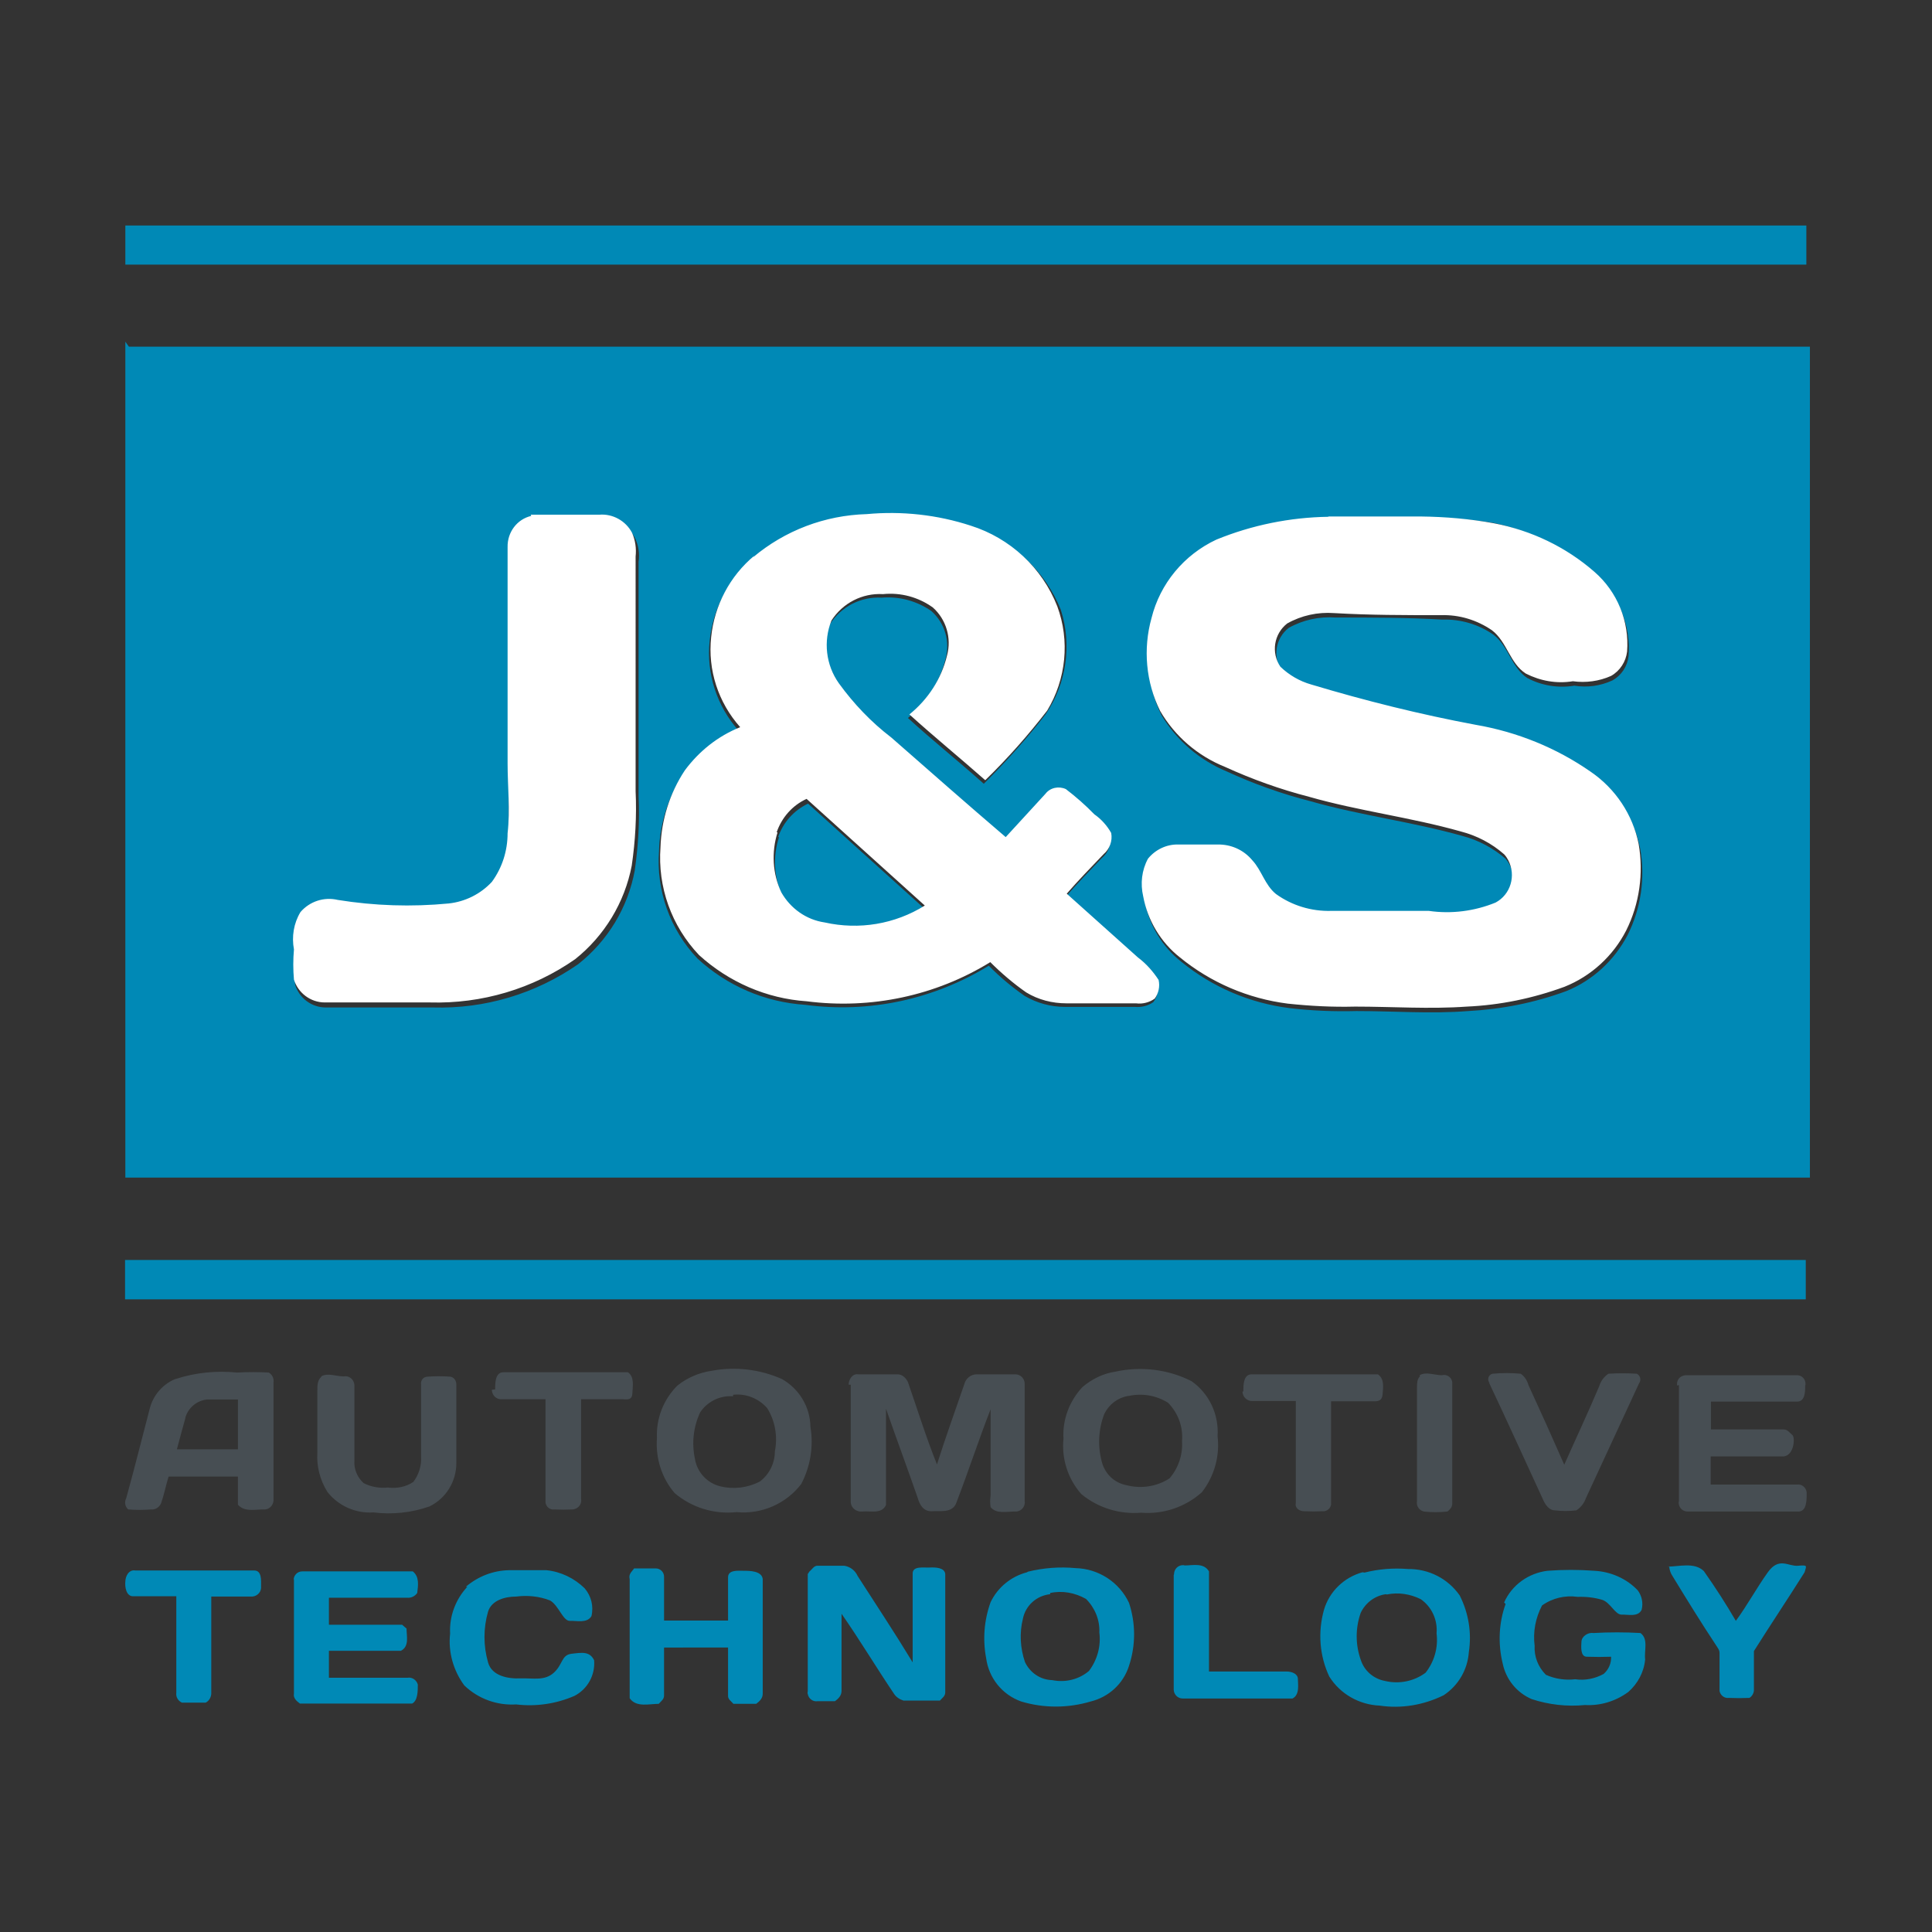 <?xml version="1.0" encoding="utf-8"?>
<!-- Generator: Adobe Illustrator 19.0.0, SVG Export Plug-In . SVG Version: 6.00 Build 0)  -->
<svg version="1.1" id="layer" xmlns="http://www.w3.org/2000/svg" xmlns:xlink="http://www.w3.org/1999/xlink" x="0px" y="0px"
	 viewBox="-153 -46 652 652" style="enable-background:new -153 -46 652 652;" xml:space="preserve">
<rect x="-153" y="-46" width="652" height="652" fill="#333333" stroke="none"/>
<style type="text/css">
	.st0{fill:#0089B6;}
	.st1{fill:#FFFFFF;}
	.st2{fill:#474E53;}
</style>
<path class="st0" d="M409.7,482.7c3.9,0,9.1-1.6,12.3,1.5c3.8,5.4,7.5,11.1,10.8,16.8c3.9-5.3,7-11.1,10.8-16.4s6.9-1.9,10.2-2.2
	c3.4-0.3,2.8,0,2.2,2.2c-5.6,8.9-11.5,17.7-17.1,26.6c0,4.5,0,8.9,0,13.3c-0.1,1-0.6,1.9-1.5,2.5c-2.3,0.1-4.7,0.1-7,0
	c-1.5,0.2-2.8-0.9-3.1-2.3c0-4.2,0-8.5,0-12.9c0-1-0.7-1.8-1.2-2.6c-5.1-7.7-9.9-15.5-14.6-23.2c-0.7-1-1.1-2.2-1.2-3.4
	 M243.2,485.3c0-1.7,1.3-3.1,3-3.1c0.2,0,0.4,0,0.6,0.1c2.8,0,6.4-1,8.2,2c0,11.3,0,22.5,0,33.8c8.8,0,17.5,0,26.3,0
	c1.5,0,3.7,0.7,3.7,2.5s0.7,5.3-1.8,6.6h-37.1c-1.6,0-2.9-1.3-3-2.9c0-0.2,0-0.3,0-0.5v-38.3 M120.2,484.3c0.9-0.7,1.5-2,2.8-1.9
	h8.9c2,0.3,3.7,1.6,4.5,3.4c6.1,9.5,12.4,19,18.6,29.2c0-10.1,0-20,0-30c0-2.6,3.7-1.9,5.7-2c2-0.1,5.1,0,5.3,2.2v39.9
	c0,1.3-1,1.9-1.8,2.8c-4.1,0-8.2,0-12.3,0c-1.3-0.4-2.5-1.2-3.2-2.3c-6-8.9-11.5-18.1-17.7-27c0,8.6,0,17.4,0,26
	c0,1.6-1,2.6-2.2,3.5H123c-1.6,0.3-3.1-0.8-3.4-2.4c-0.1-0.3-0.1-0.6,0-1c0-13.2,0-26.3,0-39.5 M59.4,486.2c0-1.3,1-2,1.6-2.9h7.3
	c1.5,0,2.8,1.2,2.8,2.8c0,0.1,0,0.1,0,0.2c0,4.7,0,9.4,0,14.6h21.6c0-5,0-9.8,0-14.6c0-2.6,3.4-2.2,5.3-2.2c1.9,0,6.1,0,6.4,2.8
	v38.7c0,1.5-1,2.5-2.2,3.4h-7.7c-0.7-0.9-1.9-1.5-1.8-2.8c0-5.4,0-10.8,0-16.2H71.1c0,5.4,0,10.8,0,16.2c0,1.3-1,1.9-1.8,2.8
	c-3.2,0-7.6,1.3-9.8-1.9c0-13.3,0-26.8,0-40.1 M354.6,494.8c2.6-5.9,8.2-9.9,14.6-10.7c5.3-0.4,10.6-0.4,15.9,0
	c5.5,0.3,10.8,2.6,14.6,6.6c1.4,1.9,1.9,4.3,1.3,6.6c-1.3,2.5-4.5,1.5-6.7,1.6c-2.2,0.1-3.8-4.1-6.6-5c-2.7-0.8-5.5-1.1-8.3-1
	c-4.2-0.6-8.5,0.4-12,2.9c-2.2,4.2-3.1,8.9-2.5,13.6c-0.2,3.7,1.2,7.2,3.8,9.8c3.1,1.4,6.6,1.9,9.9,1.5c3.3,0.5,6.7-0.2,9.6-1.8
	c1.7-1.5,2.6-3.6,2.5-5.8c-2.7,0.1-5.5,0.1-8.2,0c-2.2,0-1.9-3.4-1.8-5.1c0.1-1.8,2.2-3.2,4.1-2.9c5.3-0.3,10.5-0.3,15.8,0
	c2.8,2,1.2,6,1.6,8.9c-0.4,4.3-2.5,8.2-5.7,11c-4.2,3.1-9.4,4.7-14.6,4.4c-6.1,0.6-12.2-0.1-18-2c-5.1-2.2-8.7-6.7-9.8-12.1
	c-1.6-6.6-1.3-13.6,1-20 M314.7,492c-3.7,0.5-6.9,2.9-8.5,6.3c-1.8,5.1-1.8,10.7,0,15.8c1.2,3.8,4.4,6.5,8.3,7.2
	c4.7,1.1,9.7,0.1,13.6-2.8c3-3.8,4.3-8.6,3.7-13.3c0.4-4.5-1.6-8.9-5.3-11.5c-3.6-1.8-7.6-2.4-11.5-1.6 M307.5,484.7
	c4.8-1.2,9.7-1.6,14.6-1.2c7-0.1,13.5,3.2,17.5,8.9c3,5.9,4.1,12.6,3.1,19.1c-0.4,5.9-3.5,11.3-8.5,14.6c-6.7,3.3-14.2,4.6-21.6,3.5
	c-6.9-0.3-13.3-3.9-17-9.8c-3.3-7-3.9-15-1.8-22.5c1.8-6.2,6.8-11,13-12.7 M201.4,492c-4.6,0.5-8.3,3.8-9.2,8.3
	c-1.2,4.8-0.9,9.9,0.7,14.6c1.7,3.6,5.2,6,9.2,6.1c4.4,0.9,9-0.2,12.4-3.1c2.8-3.7,4.1-8.4,3.5-13c0.2-4.2-1.5-8.3-4.5-11.3
	c-3.7-2.1-8-2.9-12.1-2 M193.9,484.4c5.3-1.3,10.7-1.7,16.1-1.2c7.7,0.2,14.7,4.7,18,11.7c2.3,6.9,2.3,14.4,0,21.3
	c-1.9,6-6.8,10.5-12.9,12c-7.7,2.3-15.9,2.3-23.5,0c-6.4-2.3-10.9-7.9-11.8-14.6c-1.2-6.3-0.7-12.8,1.5-18.9
	c2.4-5,6.9-8.7,12.3-10.1 M4.2,489.5c4.1-3.5,9.2-5.5,14.6-5.6h12.6c4.9,0.5,9.4,2.7,12.9,6.1c2.2,2.6,3.1,6,2.3,9.4
	c-1.5,2.5-5,1.5-7.3,1.6c-2.3,0.1-3.8-5.3-6.7-6.9c-3.6-1.4-7.6-1.8-11.4-1.3c-3.7,0-8.3,1.2-9.5,5.1c-1.6,5.6-1.6,11.5,0,17.1
	c1.3,4.7,6.9,5.6,11.1,5.4c4.2-0.1,8,0.9,11.1-1.9s2.5-6,6-6.4c3.5-0.4,6.1-0.9,7.6,2.2c0.4,5-2.2,9.7-6.6,12
	c-6.2,2.7-13,3.7-19.7,2.9c-6.5,0.4-12.8-1.9-17.5-6.4c-3.7-5-5.5-11.3-4.8-17.5c-0.3-5.8,1.8-11.5,5.8-15.8 M-53.9,487.2
	c0-1.6,1.3-2.9,2.9-2.9h37.3c2.3,1.8,1.8,4.8,1.5,7.3c-0.8,1.1-2,1.7-3.4,1.6H-42v9.1c8.2,0,16.5,0,24.7,0l1.5,1.3
	c0,2.6,1,6-1.9,7.5H-42v9.1h26.5c1.6-0.3,3.1,0.8,3.5,2.3c0,2.2,0,5.4-1.9,6.4c-12.7,0-25.3,0-37.9,0c-1.2-0.9-2.3-1.9-2-3.4v-38.6
	 M-110.7,487.8c0-1.9,1.2-4.2,3.4-3.8h40.1c2.6,0,2.3,3.4,2.3,5.3c0.2,1.8-1.1,3.3-2.9,3.5c-0.1,0-0.2,0-0.3,0h-13.6v32.6
	c0,1.3-0.7,2.6-1.9,3.2h-8c-1.3-0.6-2.1-1.9-1.9-3.4v-32.5c-4.8,0-9.6,0-14.6,0c-2.3,0-2.8-3.1-2.6-5 M-110.9,379.2h567.3v13.3
	h-567.2v-13.3 M109.6,236.5c1.7-5,5.3-9,10.1-11.3l39.9,36c-10.1,6.3-22.2,8.3-33.8,5.7c-6.2-0.9-11.6-4.6-14.6-10.1
	c-3-6.4-3.5-13.6-1.3-20.3 M295.7,129.9c-12.9,0.2-25.7,2.8-37.7,7.7c-10.9,5.1-19,14.8-21.9,26.5c-2.9,10.4-1.9,21.6,2.9,31.3
	c5.1,8.5,12.8,15.1,21.9,18.9c9.1,4.2,18.6,7.6,28.4,10.1c16.8,4.8,34.2,6.9,51.2,11.7c5.4,1.4,10.4,4.1,14.6,7.7
	c3.8,4.4,3.4,11-0.9,14.9c-0.6,0.5-1.3,1-2,1.4c-7.1,2.9-14.9,3.8-22.5,2.8h-32.9c-6.7,0.2-13.3-1.8-18.7-5.7c-3.8-3.1-4.8-8-8-11.4
	c-2.9-3.5-7.2-5.4-11.7-5.3c-4.4,0-8.8,0-13.3,0c-4,0-7.7,1.7-10.2,4.8c-2.1,3.9-2.6,8.4-1.6,12.7c1.5,8.2,5.9,15.5,12.4,20.6
	c10.4,8.5,23,13.9,36.4,15.6c7.5,0.9,15.1,1.2,22.7,1c12.6,0,25.1,1,37.7,0c11.3-0.6,22.4-2.8,33-6.7c9-3.6,16.3-10.4,20.8-19
	c4.5-9,6-19.3,4.2-29.2c-2-9.9-7.7-18.6-16.1-24.3c-11.6-8.1-24.9-13.6-38.9-15.9c-18.8-3.5-37.3-8.1-55.5-13.6
	c-3.9-1.1-7.4-3.2-10.4-6c-3.2-4.7-2.2-11.1,2.3-14.6c4.8-2.7,10.3-3.9,15.8-3.5c12,0,24,0,36.1,0.7c6.1-0.2,12.2,1.6,17.2,5.1
	c5.1,3.8,6,11,11.4,14.6c4.9,2.6,10.5,3.5,15.9,2.6c4.4,0.7,8.8,0.1,12.9-1.8c3-1.7,5-4.7,5.4-8.2c0.8-10.2-3.2-20.2-11-26.9
	c-9.6-9-21.5-15.2-34.4-18c-8.3-1.3-16.7-1.9-25.1-1.8c-10.4,0-20.8,0-31.1,0 M101.1,142.7c-8.3,6.9-13.5,16.8-14.6,27.5
	c-1.2,11.1,2.4,22.1,9.8,30.4c-7.5,3.1-13.9,8.1-18.7,14.6c-5.1,7.7-7.9,16.7-8.2,25.9c-1,13.4,3.7,26.6,13,36.4
	c10,9.2,22.7,14.7,36.3,15.6c21.6,2.9,43.4-1.8,62-13.2c3.7,3.8,7.8,7.2,12.1,10.2c4.1,2.4,8.8,3.7,13.6,3.7h23.5
	c2.2,0.2,4.5-0.3,6.3-1.6c1.4-1.8,1.8-4.1,1.3-6.3c-1.9-2.9-4.2-5.5-7-7.6l-24-21.5c3.9-4.5,8.2-8.9,12.4-13.3
	c2.1-1.7,3.1-4.5,2.6-7.2c-1.4-2.5-3.4-4.6-5.7-6.3c-3-3.1-6.2-5.9-9.6-8.5c-2.4-1.1-5.2-0.5-6.9,1.6c-4.7,4.5-9.1,9.4-13.4,14.6
	c-13-11.1-25.7-22.4-38.6-33.6c-6.8-5.2-12.7-11.4-17.7-18.3c-4.4-6.2-5.3-14.2-2.5-21.2c3.8-5.9,10.4-9.3,17.4-8.9
	c6-0.5,11.9,1.1,16.8,4.5c4.6,4.1,6.4,10.3,4.8,16.2c-2,7.8-6.4,14.8-12.7,19.9c8.3,7.6,17.1,14.6,25.6,22.2
	c7.5-7.4,14.5-15.2,20.9-23.5c7-10.3,8.9-23.3,5.1-35.2c-5.2-13-15.9-23-29.2-27.2c-11.3-3.7-23.2-5.1-35.1-3.9
	c-14.1,0.4-27.6,5.5-38.4,14.6 M26.7,129.8c-4.8,1.2-8.2,5.6-8,10.5v73.1c0,7.7,0,15.6,0,23.5c0,5.9-1.8,11.6-5.3,16.4
	c-3.9,4.1-9,6.7-14.6,7.3c-12.5,1.2-25,0.8-37.4-1.2c-4.6-1.1-9.5,0.5-12.6,4.1c-2.3,3.8-3,8.3-2.2,12.6c-0.3,3.4-0.3,6.8,0,10.2
	c1.4,4.6,5.6,7.7,10.4,7.7h36.1c17.5,0.5,34.6-4.6,49-14.6c10-7.9,16.8-19.1,19.1-31.6c1.2-8.3,1.7-16.7,1.3-25.1v-79.1
	c0.4-2.7,0-5.5-1.2-8c-2.1-4.1-6.5-6.5-11.1-6.1c-7.7,0-15.5,0-23.1,0 M-109.5,71h567.3v280.4h-568.5V69.3 M-110.7,30.1h567.3v13.2
	h-567.3V30.1"/>
<path class="st1" d="M295.4,128.3c10.4,0,20.8,0,31.1,0c8.3,0.1,16.6,0.8,24.7,2.3c12.6,2.4,24.3,8,33.9,16.4
	c7.7,6.7,11.8,16.7,11,26.9c-0.4,3.4-2.4,6.5-5.4,8.2c-4,1.8-8.5,2.4-12.9,1.8c-5.5,0.9-11-0.1-15.9-2.6
	c-5.4-3.5-6.3-10.7-11.4-14.6c-5.1-3.5-11.1-5.3-17.2-5.1c-12.1,0-24.1,0-36.1-0.7c-5.5-0.4-11,0.8-15.8,3.5
	c-4.5,3.5-5.5,9.9-2.3,14.6c2.9,2.8,6.5,4.9,10.4,6c18.3,5.5,36.8,10.1,55.5,13.6c14,2.4,27.3,7.8,38.9,15.9
	c8.3,5.7,14.1,14.4,16.1,24.3c1.7,9.9,0.3,20.2-4.2,29.2c-4.4,8.6-11.8,15.4-20.8,19c-10.6,3.9-21.7,6.2-33,6.7
	c-12.6,0.9-25.1,0-37.7,0c-7.6,0.2-15.1-0.2-22.7-1c-13.4-1.7-26-7.1-36.4-15.6c-6.5-5.1-10.9-12.5-12.4-20.6
	c-1-4.3-0.5-8.8,1.6-12.7c2.5-3.1,6.3-4.9,10.2-4.8c4.5,0,8.9,0,13.3,0c4.5-0.1,8.8,1.8,11.7,5.3c3.2,3.4,4.2,8.3,8,11.4
	c5.4,3.9,12,5.9,18.7,5.7h32.9c7.6,1.1,15.4,0.1,22.5-2.8c5.1-2.7,7-9.1,4.3-14.3c-0.4-0.7-0.8-1.4-1.4-2c-4.2-3.7-9.2-6.3-14.6-7.7
	c-17-4.8-34.4-6.9-51.2-11.7c-9.7-2.5-19.2-5.9-28.4-10.1c-9.2-3.7-16.9-10.3-21.9-18.9c-4.8-9.7-5.8-20.9-2.9-31.3
	c2.9-11.7,11-21.4,21.9-26.5c12-4.9,24.8-7.5,37.7-7.7 M109.4,234.9c-2.1,6.7-1.7,14,1.3,20.3c3.1,5.4,8.4,9.2,14.6,10.1
	c11.6,2.6,23.7,0.6,33.8-5.7l-39.9-36c-4.8,2.2-8.4,6.3-10.1,11.3 M101.1,142.1c10.8-9.1,24.3-14.2,38.4-14.6
	c11.8-1.1,23.8,0.2,35.1,3.9c13.3,4.2,24.1,14.2,29.2,27.2c4.3,11.6,3,24.6-3.4,35.2c-6.4,8.3-13.4,16.2-20.9,23.5
	c-8.5-7.5-17.2-14.6-25.6-22.2c6.3-5.1,10.8-12,12.7-19.9c1.6-5.9-0.3-12.2-4.8-16.2c-4.9-3.5-10.8-5.1-16.8-4.5
	c-7-0.4-13.6,3-17.4,8.9c-2.8,7-1.9,15,2.5,21.2c5,6.9,10.9,13.1,17.7,18.3c12.9,11.3,25.6,22.5,38.6,33.6
	c4.4-4.8,8.8-9.6,13.4-14.6c1.6-2.1,4.5-2.7,6.9-1.6c3.4,2.6,6.6,5.4,9.6,8.5c2.3,1.6,4.3,3.8,5.7,6.3c0.5,2.7-0.5,5.4-2.6,7.2
	c-4.2,4.4-8.5,8.8-12.4,13.3l24,21.5c2.8,2.1,5.1,4.7,7,7.6c0.5,2.2,0,4.5-1.3,6.3c-1.8,1.3-4.1,1.9-6.3,1.6h-23.5
	c-4.8,0-9.5-1.2-13.6-3.7c-4.3-3-8.4-6.5-12.1-10.2c-18.5,11.4-40.4,16-62,13.2c-13.5-0.9-26.3-6.5-36.3-15.6
	c-9.3-9.8-14-23-13-36.4c0.3-9.2,3.1-18.2,8.2-25.9c4.8-6.5,11.2-11.6,18.7-14.6c-7.4-8.3-11-19.3-9.8-30.4
	c1.1-10.7,6.3-20.6,14.6-27.5 M26.1,127.7c7.6,0,15.3,0,23.1,0c4.6-0.4,9,2.1,11.1,6.1c1.1,2.5,1.5,5.3,1.2,8V221
	c0.4,8.4-0.1,16.8-1.3,25.1c-2.4,12.5-9.2,23.7-19.1,31.6c-14.3,10-31.5,15.1-49,14.6h-35.5c-4.8,0-9-3.2-10.4-7.7
	c-0.3-3.4-0.3-6.8,0-10.2c-0.8-4.3-0.1-8.8,2.2-12.6c3.1-3.6,7.9-5.2,12.6-4.1c12.4,2,24.9,2.4,37.4,1.2c5.6-0.6,10.8-3.2,14.6-7.3
	c3.5-4.8,5.3-10.5,5.3-16.4c0.9-7.9,0-15.8,0-23.5v-73.1c-0.1-5,3.2-9.4,8-10.5"/>
<path class="st2" d="M349.7,420.7c-0.7-0.8-0.6-2,0.2-2.7c0.2-0.2,0.5-0.3,0.8-0.4c3.2-0.3,6.3-0.3,9.5,0c1.3,0.9,2.2,2.3,2.6,3.8
	c4.1,8.9,8.2,18,12.1,26.9c3.9-8.8,8-17.5,11.8-26.5c0.5-1.7,1.6-3.2,3.1-4.2c3.2-0.2,6.4-0.2,9.6,0c1.1,0.6,1.5,1.9,0.9,3
	c0,0,0,0.1-0.1,0.1l-18,38.9c-0.6,1.7-1.7,3.1-3.2,4.1c-2.4,0.3-4.9,0.3-7.3,0c-1.9,0-3.2-1.9-3.9-3.5
	c-6.1-13.2-12.1-26.5-18.3-39.6 M326.1,418.1c2.2-1.3,5,0,7.5,0c1.5-0.4,3,0.5,3.4,1.9c0.1,0.2,0.1,0.5,0.1,0.7v40.8
	c0,1.2-0.9,2-1.6,2.6c-2.7,0.3-5.4,0.3-8,0c-1.6-0.4-2.6-1.9-2.3-3.5v-38.4c0-1.2,0-2.8,1-3.7 M-44.6,418.5c2.2-1.3,5.1,0,7.6,0
	c1.6-0.3,3.1,0.7,3.5,2.3c0,0.2,0.1,0.3,0.1,0.5c0,8.6,0,17.2,0,25.7c-0.2,2.8,1,5.6,3.1,7.5c2.5,1.3,5.4,1.8,8.2,1.5
	c3,0.4,6.1-0.2,8.6-1.9c1.8-2.4,2.8-5.4,2.6-8.5c0-8.2,0-16.2,0-24.4c-0.2-1.3,0.7-2.5,2-2.6c0,0,0,0,0,0c2.7-0.2,5.4-0.2,8,0
	c1.2,0.3,1.9,1.4,1.9,2.6v26.6c0,6.2-3.5,11.9-9.1,14.6c-6,2.1-12.5,2.8-18.9,2c-6,0.4-11.8-2.2-15.5-6.9c-2.5-4-3.7-8.6-3.4-13.3
	c0-7,0-14.6,0-21c0-1.6,0-3.4,1.3-4.5 M413,421.6c-0.3-1.6,0.7-3.1,2.3-3.4c0.2,0,0.4-0.1,0.6-0.1h37.6c1.6,0,2.9,1.4,2.8,3
	c0,0.2,0,0.3-0.1,0.5c0,2,0,5.3-2.6,5.4c-9.5,0-19.1,0-29.2,0v9.4H449c1.3,0,2,1.2,2.9,1.9s0.7,6.7-2.9,7.2h-24.7v9.5h29.2
	c1.6-0.2,3,1,3.2,2.6c0,0.2,0,0.3,0,0.5c0,2.2,0,5.8-2.6,6c-12.6,0-25,0-37.6,0c-1.6,0-2.9-1.2-3-2.9c0-0.2,0-0.4,0.1-0.6v-39.2
	 M266.6,423.6c0-2.2,0-5.8,2.8-5.8H312c2.2,1.5,1.8,4.2,1.6,6.6c-0.1,2.3-1.5,2.5-2.8,2.5h-14.6c0,11.4,0,22.8,0,34.2
	c0.2,1.4-0.9,2.7-2.3,2.9c-0.2,0-0.3,0-0.5,0c-2.1,0.1-4.2,0.1-6.3,0c-1.5,0-3.2-1-2.8-2.8c0-11.4,0-22.8,0-34.4h-14.6
	c-1.8,0.1-3.3-1.3-3.4-3.1c0,0,0-0.1,0-0.1 M133.4,421.3c0-1.8,1.3-3.8,3.2-3.5h13.3c1.6,0,2.8,1.2,3.5,2.6
	c3.2,9.2,6.1,18.6,9.8,27.8c2.9-9.1,6.1-18,9.2-27c0.5-2,2.2-3.4,4.2-3.4h13.2c1.7,0.1,3,1.5,3,3.2c0,0.1,0,0.2,0,0.3v39.2
	c0.3,1.8-1,3.4-2.7,3.6c-0.3,0-0.5,0-0.8,0c-2.6,0-6.1,0.9-8-1.5c-0.2-1.3-0.2-2.5,0-3.8c0-9.6,0-19.3,0-29.2
	c-4.1,10.5-7.6,21.3-11.7,31.9c-1.5,3.2-5.4,2.3-8.2,2.5c-2.8,0.1-4.1-2.3-4.7-4.5c-3.5-10.1-7.2-20-10.7-30.1c0,10.8,0,21.6,0,32.5
	c-1.5,3.2-5.3,1.9-8,2.2c-1.9,0.2-3.7-1.1-3.9-3c0-0.2,0-0.4,0-0.6v-39.2 M94.4,425.2c-4.4-0.3-8.6,1.7-11.1,5.4
	c-2.3,4.9-2.9,10.4-1.8,15.6c0.7,4.6,4.1,8.3,8.6,9.4c4.5,1.1,9.2,0.5,13.3-1.6c3.2-2.4,5.1-6.2,5.1-10.2c1-5,0.1-10.3-2.6-14.6
	c-2.9-3.3-7.2-5-11.5-4.5 M87.2,416.6c8-1.5,16.3-0.5,23.7,2.8c5.8,3.3,9.5,9.4,9.6,16.1c1.1,6.6,0,13.4-3.1,19.3
	c-5.1,6.7-13.4,10.3-21.8,9.5c-7.6,0.8-15.1-1.5-20.9-6.4c-4.4-5.1-6.5-11.8-6-18.6c-0.3-6.6,2.2-13,6.9-17.7
	C79,418.9,83,417.2,87.2,416.6 M14.1,422.9c0-2.2,0-5.8,2.8-5.8h42c2.3,1.6,1.6,4.7,1.5,7.2s-2.2,1.9-3.5,1.9H43.1v33.6
	c0.3,1.6-0.7,3.1-2.3,3.5c-0.2,0-0.3,0.1-0.5,0.1c-2.1,0.1-4.2,0.1-6.3,0c-1.4,0.2-2.7-0.9-2.9-2.3c0-0.2,0-0.3,0-0.5v-34.4H16.5
	c-1.8,0.2-3.3-1.1-3.5-2.9c0-0.1,0-0.2,0-0.3 M-90.4,432.4c-1,3.5-1.9,7-2.9,10.7h20.6c0-5.6,0-11.3,0-16.8h-10.5
	c-3.5,0.4-6.4,2.9-7.3,6.3 M-93.8,419.4c6.7-2.2,13.8-2.9,20.8-2.2c3.6-0.2,7.1-0.2,10.7,0c1.2,0.7,1.8,2,1.6,3.4
	c0,13.3,0,26.6,0,39.9c-0.2,1.8-1.7,3.1-3.5,2.9c0,0,0,0,0,0c-2.9,0-6.3,0.9-8.5-1.6v-9.5h-23.4c-0.9,2.9-1.5,6-2.5,8.9
	c-0.5,1.4-2,2.4-3.5,2.2c-2.5,0.2-5.1,0.2-7.6,0c-1.1-0.9-1.4-2.5-0.7-3.8c2.8-10.1,5.3-20.2,7.9-30.1c1.1-4.5,4.3-8.3,8.6-10.1
	 M227.7,425.1c-3.5,0.6-6.4,2.8-8,6c-2,5.1-2.3,10.8-0.9,16.1c1,4.1,4.2,7.2,8.3,8c5,1.3,10.3,0.5,14.6-2.3c3-3.5,4.5-8,4.2-12.6
	c0.4-4.8-1.3-9.4-4.7-12.9c-4-2.5-8.7-3.3-13.3-2.3 M223.4,416.9c8.7-1.9,17.8-0.8,25.7,3.2c6,4.2,9.3,11.3,8.8,18.6
	c0.8,6.7-1.1,13.5-5.3,18.9c-5.6,5-13,7.5-20.5,6.9c-7.3,0.6-14.5-1.6-20.2-6.3c-4.5-5.1-6.7-11.9-6-18.7c-0.4-6.4,2-12.7,6.4-17.4
	C215.6,419.3,219.4,417.5,223.4,416.9"/>
</svg>
